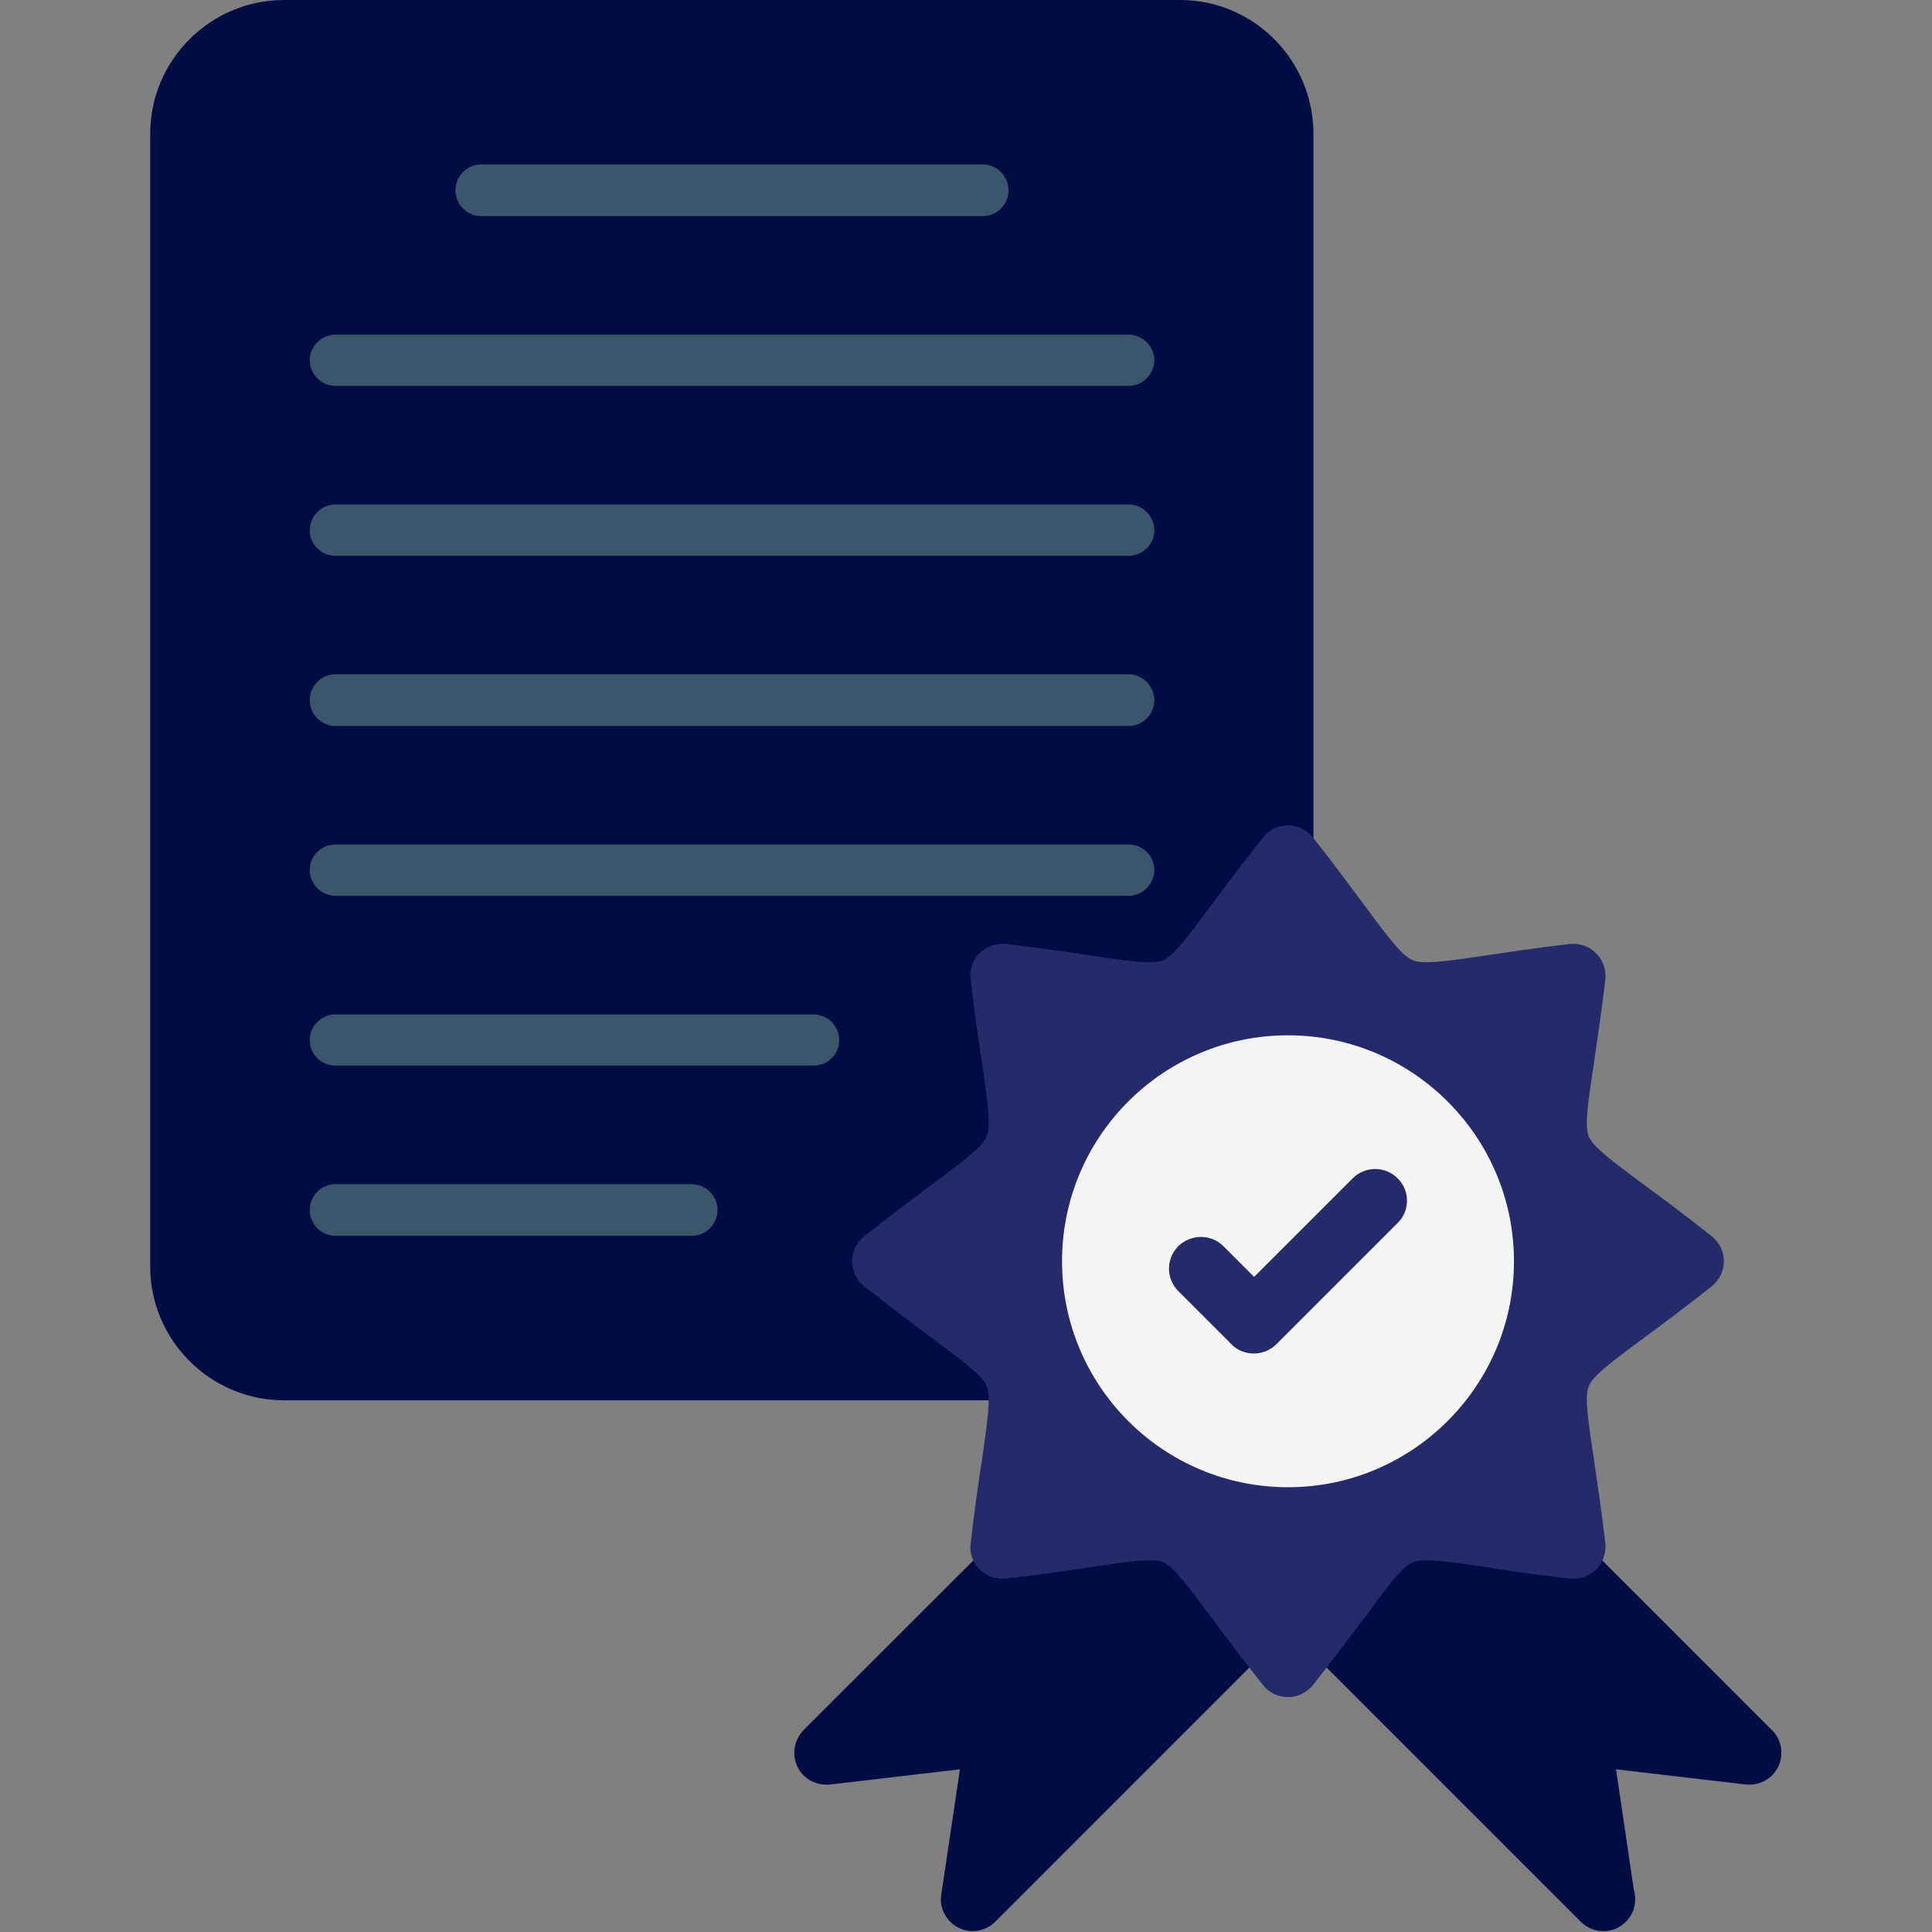 <svg width="24" height="24" viewBox="0 0 24 24" fill="none" xmlns="http://www.w3.org/2000/svg">
<rect x="0" y="0" width="24" height="24" fill="#808080" stroke="none"/>
<g clip-path="url(#clip0_1258_1214)">
<path fill-rule="evenodd" clip-rule="evenodd" d="M12.584 17.395H3.527C2.613 17.395 1.866 16.648 1.866 15.734V1.661C1.866 0.747 2.613 0 3.527 0H14.66C15.574 0 16.316 0.747 16.316 1.661V10.563C16.316 10.635 16.293 10.702 16.249 10.763C15.978 11.1 15.773 11.377 15.607 11.604C15.098 12.291 14.865 12.601 14.256 12.601C14.04 12.601 13.774 12.562 13.415 12.512C13.232 12.484 13.016 12.451 12.772 12.418C12.8 12.667 12.833 12.883 12.861 13.066C13.055 14.356 12.999 14.477 11.953 15.258C11.803 15.369 11.632 15.496 11.432 15.646C11.632 15.801 11.803 15.928 11.953 16.039C12.457 16.415 12.723 16.609 12.855 16.908C12.889 16.958 12.905 17.013 12.905 17.074C12.905 17.251 12.761 17.395 12.584 17.395Z" fill="#000D44"/>
<path fill-rule="evenodd" clip-rule="evenodd" d="M12.207 2.685H5.979C5.802 2.685 5.658 2.541 5.658 2.364C5.658 2.187 5.802 2.043 5.979 2.043H12.207C12.385 2.043 12.528 2.187 12.528 2.364C12.528 2.541 12.385 2.685 12.207 2.685Z" fill="#3B566A"/>
<path fill-rule="evenodd" clip-rule="evenodd" d="M14.018 4.794H4.169C3.992 4.794 3.848 4.65 3.848 4.473C3.848 4.302 3.992 4.158 4.169 4.158H14.018C14.195 4.158 14.339 4.302 14.339 4.473C14.339 4.65 14.195 4.794 14.018 4.794Z" fill="#3B566A"/>
<path fill-rule="evenodd" clip-rule="evenodd" d="M14.018 6.904H4.169C3.992 6.904 3.848 6.765 3.848 6.588C3.848 6.411 3.992 6.267 4.169 6.267H14.018C14.195 6.267 14.339 6.411 14.339 6.588C14.339 6.765 14.195 6.904 14.018 6.904Z" fill="#3B566A"/>
<path fill-rule="evenodd" clip-rule="evenodd" d="M14.018 9.019H4.169C3.992 9.019 3.848 8.875 3.848 8.698C3.848 8.52 3.992 8.376 4.169 8.376H14.018C14.195 8.376 14.339 8.52 14.339 8.698C14.339 8.875 14.195 9.019 14.018 9.019Z" fill="#3B566A"/>
<path fill-rule="evenodd" clip-rule="evenodd" d="M14.018 11.128H4.169C3.992 11.128 3.848 10.984 3.848 10.807C3.848 10.63 3.992 10.491 4.169 10.491H14.018C14.195 10.491 14.339 10.63 14.339 10.807C14.339 10.984 14.195 11.128 14.018 11.128Z" fill="#3B566A"/>
<path fill-rule="evenodd" clip-rule="evenodd" d="M10.104 13.237H4.169C3.992 13.237 3.848 13.099 3.848 12.922C3.848 12.745 3.992 12.601 4.169 12.601H10.104C10.281 12.601 10.425 12.745 10.425 12.922C10.425 13.099 10.281 13.237 10.104 13.237Z" fill="#3B566A"/>
<path fill-rule="evenodd" clip-rule="evenodd" d="M8.592 15.352H4.169C3.992 15.352 3.848 15.208 3.848 15.031C3.848 14.854 3.992 14.71 4.169 14.71H8.592C8.769 14.71 8.913 14.854 8.913 15.031C8.913 15.208 8.769 15.352 8.592 15.352Z" fill="#3B566A"/>
<path fill-rule="evenodd" clip-rule="evenodd" d="M19.914 23.989C19.814 23.989 19.715 23.95 19.637 23.873L16.16 20.396C16.022 20.258 16.005 20.036 16.122 19.881L16.321 19.615C16.841 18.912 17.079 18.597 17.722 18.597C17.943 18.597 18.203 18.63 18.563 18.685C18.74 18.713 18.945 18.741 19.178 18.774C19.266 18.785 19.344 18.824 19.405 18.885L22.012 21.492C22.134 21.614 22.162 21.791 22.09 21.946C22.018 22.096 21.857 22.184 21.691 22.168L20.075 21.979L20.296 23.474C20.307 23.513 20.313 23.552 20.313 23.596C20.313 23.812 20.136 23.989 19.92 23.989C19.92 23.989 19.92 23.989 19.914 23.989Z" fill="#000D44"/>
<path fill-rule="evenodd" clip-rule="evenodd" d="M12.08 23.989C12.019 23.989 11.959 23.973 11.903 23.945C11.754 23.867 11.665 23.701 11.693 23.535L11.925 21.979L10.309 22.168C10.137 22.184 9.977 22.096 9.905 21.946C9.833 21.791 9.866 21.614 9.982 21.492L12.59 18.885C12.651 18.824 12.734 18.785 12.817 18.774C13.055 18.741 13.26 18.713 13.437 18.685C13.797 18.63 14.057 18.597 14.278 18.597C14.921 18.597 15.159 18.912 15.679 19.615L15.873 19.881C15.995 20.036 15.978 20.258 15.839 20.396L12.363 23.873C12.285 23.95 12.185 23.989 12.08 23.989Z" fill="#000D44"/>
<path fill-rule="evenodd" clip-rule="evenodd" d="M15.917 15.479H12.645V12.13H16.399C16.404 12.246 16.41 12.368 16.41 12.484V14.987C16.41 15.258 16.188 15.479 15.917 15.479Z" fill="#FFC39C"/>
<path fill-rule="evenodd" clip-rule="evenodd" d="M16 21.082C15.878 21.082 15.762 21.027 15.69 20.933C15.419 20.59 15.208 20.307 15.042 20.086C14.538 19.405 14.5 19.383 14.278 19.383C14.118 19.383 13.88 19.416 13.553 19.466C13.276 19.51 12.933 19.56 12.495 19.61C12.374 19.621 12.257 19.582 12.169 19.494C12.086 19.41 12.041 19.294 12.058 19.172C12.108 18.735 12.158 18.392 12.202 18.115C12.268 17.639 12.313 17.351 12.257 17.218C12.202 17.085 11.97 16.914 11.582 16.626C11.361 16.46 11.078 16.249 10.735 15.978C10.641 15.9 10.585 15.79 10.585 15.668C10.585 15.546 10.641 15.435 10.735 15.358C11.078 15.087 11.361 14.876 11.582 14.71C11.97 14.422 12.202 14.251 12.257 14.118C12.313 13.985 12.268 13.697 12.202 13.221C12.158 12.944 12.108 12.601 12.058 12.164C12.041 12.042 12.086 11.925 12.169 11.842C12.257 11.754 12.374 11.715 12.495 11.726C12.933 11.776 13.276 11.831 13.553 11.87C13.88 11.92 14.118 11.953 14.278 11.953C14.5 11.953 14.538 11.931 15.042 11.25C15.208 11.028 15.419 10.746 15.69 10.403C15.762 10.309 15.878 10.253 16 10.253C16.122 10.253 16.233 10.309 16.31 10.403C16.581 10.746 16.786 11.028 16.952 11.25C17.456 11.931 17.5 11.953 17.722 11.953C17.882 11.953 18.12 11.92 18.447 11.87C18.724 11.831 19.067 11.776 19.505 11.726C19.621 11.715 19.742 11.754 19.826 11.842C19.914 11.925 19.953 12.047 19.942 12.164C19.892 12.601 19.837 12.944 19.798 13.221C19.726 13.697 19.682 13.985 19.737 14.118C19.792 14.251 20.025 14.422 20.412 14.71C20.639 14.876 20.922 15.087 21.265 15.358C21.359 15.435 21.415 15.546 21.415 15.668C21.415 15.79 21.359 15.9 21.265 15.978C20.922 16.249 20.639 16.46 20.412 16.626C20.025 16.914 19.792 17.085 19.737 17.218C19.682 17.351 19.726 17.639 19.798 18.115C19.837 18.392 19.892 18.735 19.942 19.172C19.953 19.294 19.914 19.41 19.826 19.499C19.742 19.582 19.621 19.621 19.505 19.61C19.067 19.56 18.724 19.51 18.447 19.466C18.12 19.416 17.882 19.383 17.722 19.383C17.5 19.383 17.456 19.405 16.958 20.086C16.786 20.307 16.581 20.59 16.31 20.933C16.233 21.027 16.122 21.082 16 21.082Z" fill="#242a6a"/>
<path fill-rule="evenodd" clip-rule="evenodd" d="M16 18.475C14.45 18.475 13.193 17.218 13.193 15.668C13.193 14.118 14.45 12.861 16 12.861C17.545 12.861 18.807 14.118 18.807 15.668C18.807 17.218 17.545 18.475 16 18.475Z" fill="#F5F5F5"/>
<path fill-rule="evenodd" clip-rule="evenodd" d="M15.574 16.814C15.474 16.814 15.369 16.775 15.297 16.698L14.638 16.039C14.483 15.884 14.483 15.635 14.638 15.48C14.793 15.33 15.042 15.325 15.197 15.48L15.579 15.862L16.803 14.638C16.958 14.483 17.207 14.483 17.362 14.638C17.517 14.788 17.517 15.042 17.362 15.192L15.856 16.698C15.778 16.775 15.679 16.814 15.574 16.814Z" fill="#242a6a"/>
</g>
<defs>
<clipPath id="clip0_1258_1214">
<rect width="24" height="24" fill="white"/>
</clipPath>
</defs>
</svg>
